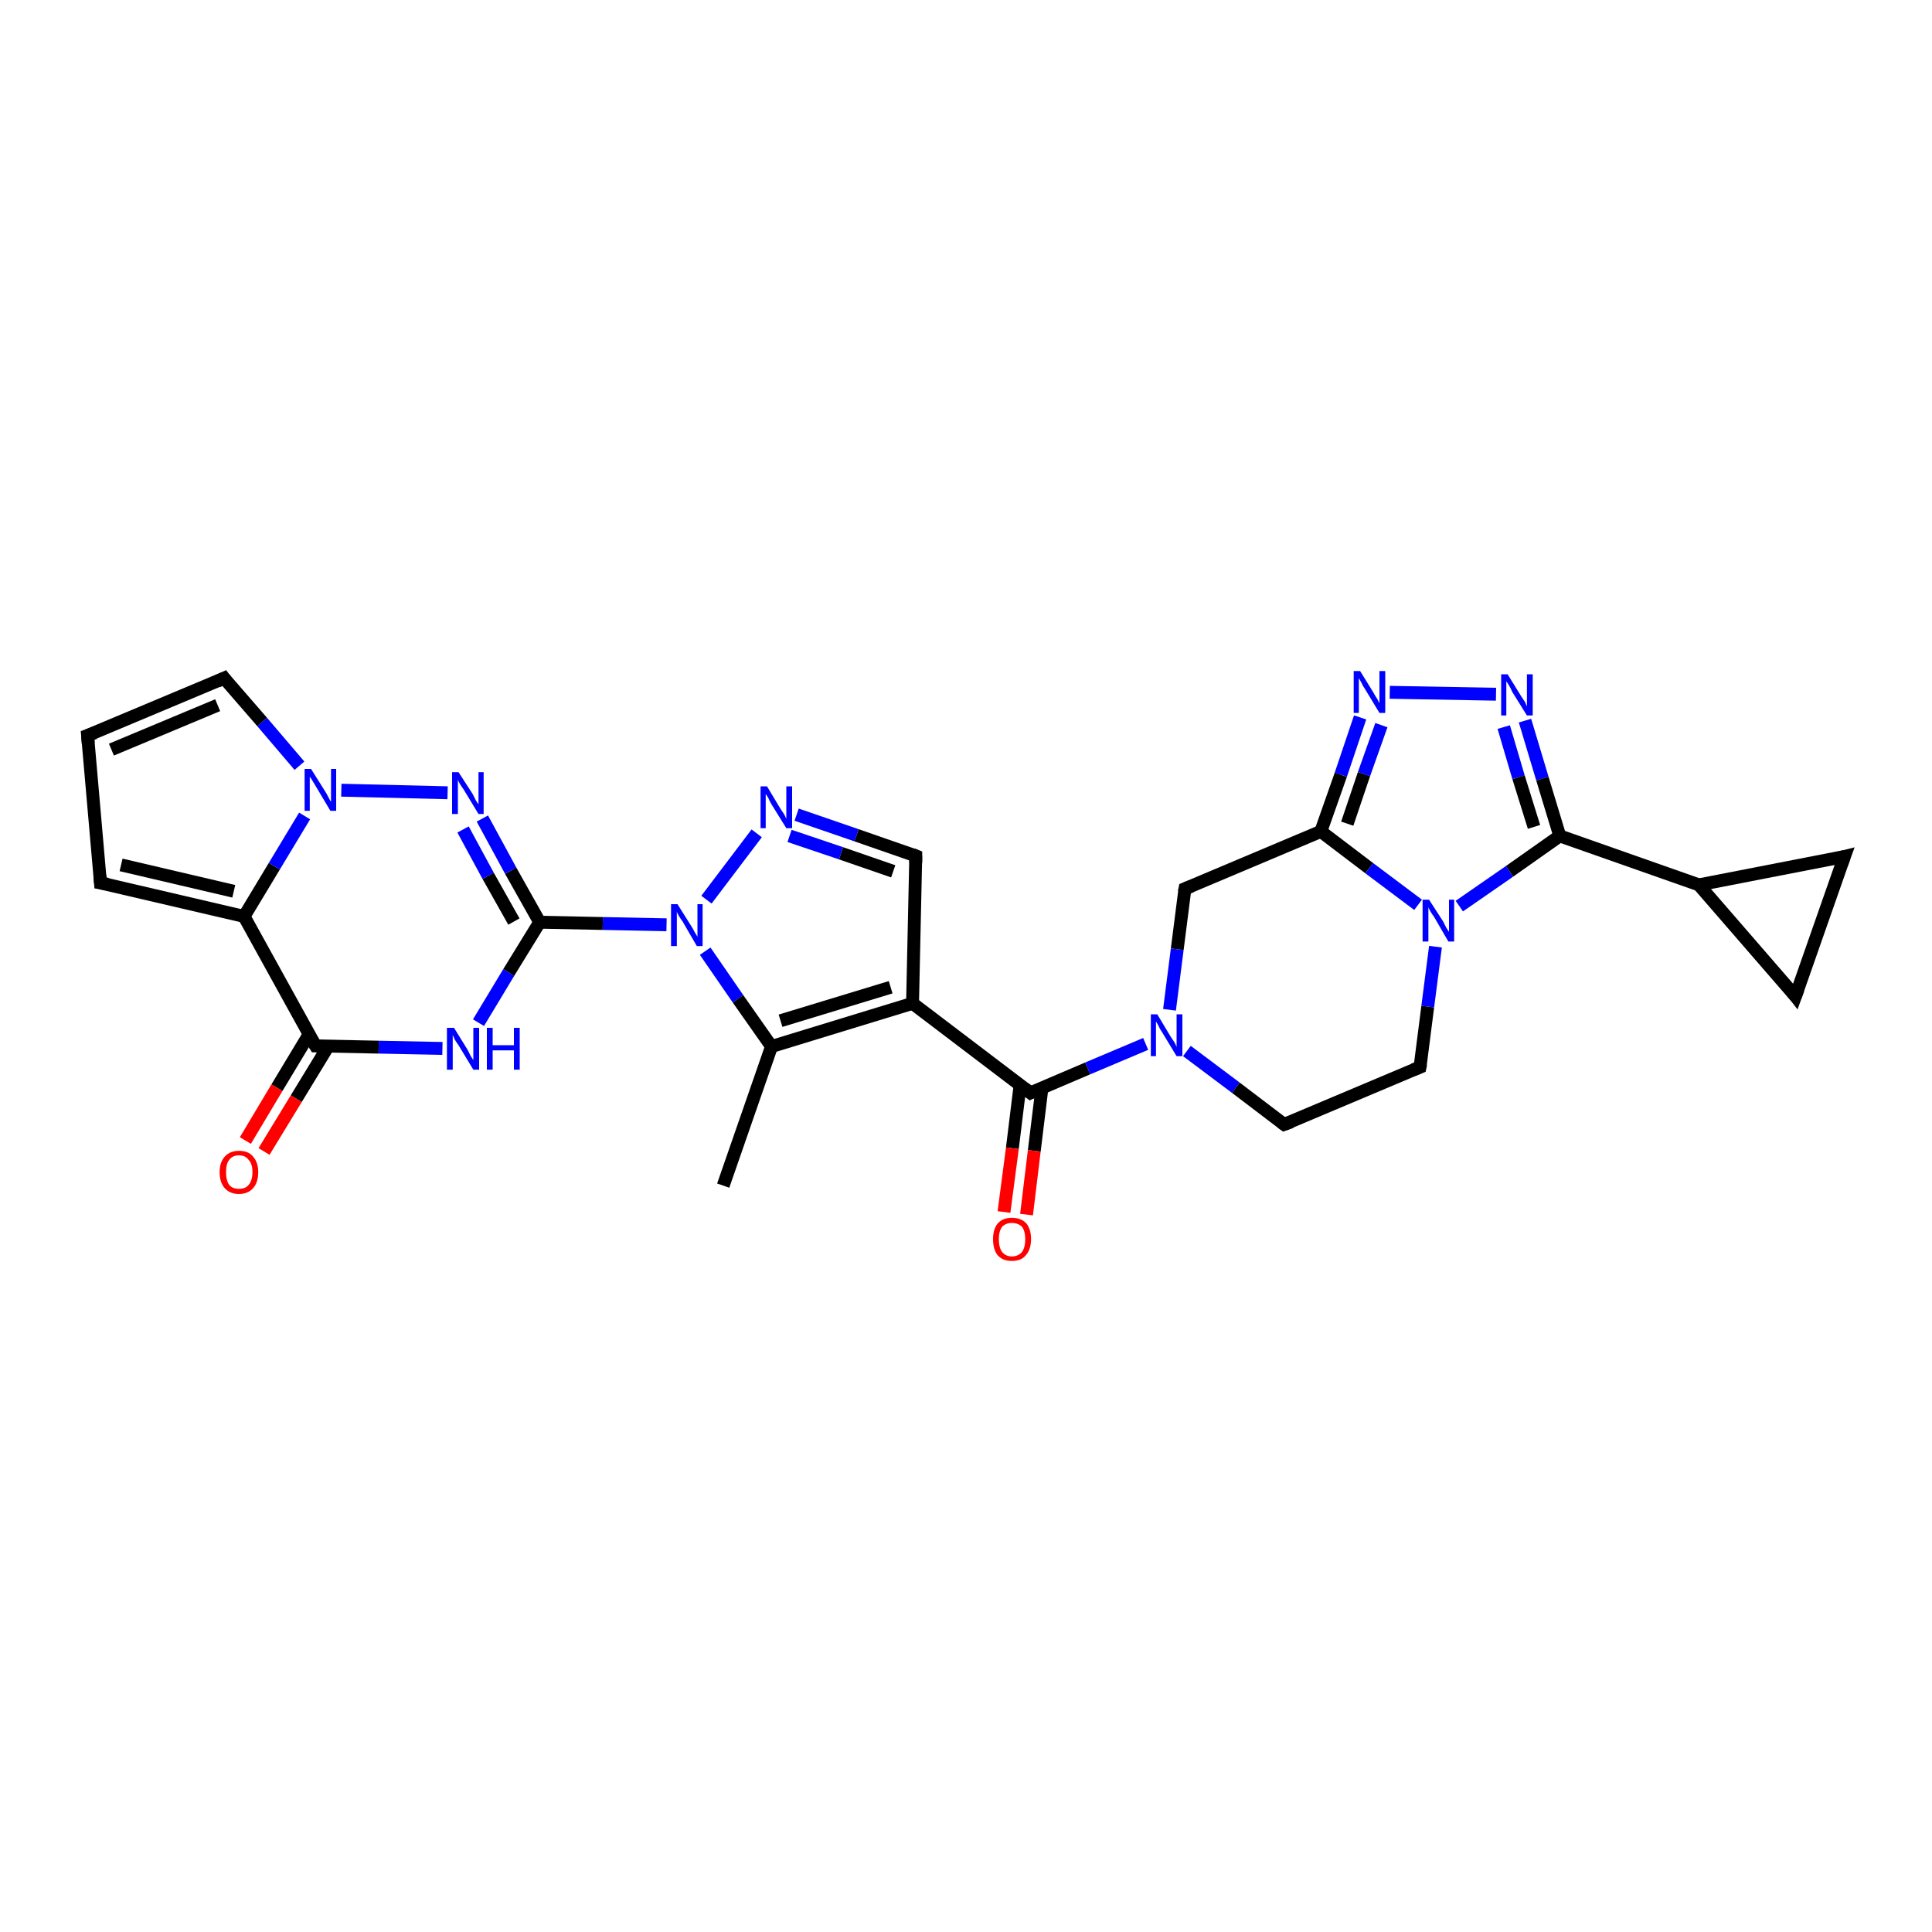 <?xml version='1.0' encoding='iso-8859-1'?>
<svg version='1.1' baseProfile='full'
              xmlns='http://www.w3.org/2000/svg'
                      xmlns:rdkit='http://www.rdkit.org/xml'
                      xmlns:xlink='http://www.w3.org/1999/xlink'
                  xml:space='preserve'
width='300px' height='300px' viewBox='0 0 300 300'>
<!-- END OF HEADER -->
<rect style='opacity:1.0;fill:#FFFFFF;stroke:none' width='300.0' height='300.0' x='0.0' y='0.0'> </rect>
<path class='bond-0 atom-0 atom-1' d='M 112.3,184.1 L 119.8,162.5' style='fill:none;fill-rule:evenodd;stroke:#000000;stroke-width:2.0px;stroke-linecap:butt;stroke-linejoin:miter;stroke-opacity:1' />
<path class='bond-1 atom-1 atom-2' d='M 119.8,162.5 L 141.7,155.8' style='fill:none;fill-rule:evenodd;stroke:#000000;stroke-width:2.0px;stroke-linecap:butt;stroke-linejoin:miter;stroke-opacity:1' />
<path class='bond-1 atom-1 atom-2' d='M 121.2,158.5 L 138.3,153.3' style='fill:none;fill-rule:evenodd;stroke:#000000;stroke-width:2.0px;stroke-linecap:butt;stroke-linejoin:miter;stroke-opacity:1' />
<path class='bond-2 atom-2 atom-3' d='M 141.7,155.8 L 160.0,169.7' style='fill:none;fill-rule:evenodd;stroke:#000000;stroke-width:2.0px;stroke-linecap:butt;stroke-linejoin:miter;stroke-opacity:1' />
<path class='bond-3 atom-3 atom-4' d='M 158.4,168.5 L 157.2,178.3' style='fill:none;fill-rule:evenodd;stroke:#000000;stroke-width:2.0px;stroke-linecap:butt;stroke-linejoin:miter;stroke-opacity:1' />
<path class='bond-3 atom-3 atom-4' d='M 157.2,178.3 L 155.9,188.2' style='fill:none;fill-rule:evenodd;stroke:#FF0000;stroke-width:2.0px;stroke-linecap:butt;stroke-linejoin:miter;stroke-opacity:1' />
<path class='bond-3 atom-3 atom-4' d='M 161.8,168.9 L 160.6,178.7' style='fill:none;fill-rule:evenodd;stroke:#000000;stroke-width:2.0px;stroke-linecap:butt;stroke-linejoin:miter;stroke-opacity:1' />
<path class='bond-3 atom-3 atom-4' d='M 160.6,178.7 L 159.4,188.6' style='fill:none;fill-rule:evenodd;stroke:#FF0000;stroke-width:2.0px;stroke-linecap:butt;stroke-linejoin:miter;stroke-opacity:1' />
<path class='bond-4 atom-3 atom-5' d='M 160.0,169.7 L 168.9,165.9' style='fill:none;fill-rule:evenodd;stroke:#000000;stroke-width:2.0px;stroke-linecap:butt;stroke-linejoin:miter;stroke-opacity:1' />
<path class='bond-4 atom-3 atom-5' d='M 168.9,165.9 L 177.9,162.1' style='fill:none;fill-rule:evenodd;stroke:#0000FF;stroke-width:2.0px;stroke-linecap:butt;stroke-linejoin:miter;stroke-opacity:1' />
<path class='bond-5 atom-5 atom-6' d='M 184.3,163.2 L 191.9,168.9' style='fill:none;fill-rule:evenodd;stroke:#0000FF;stroke-width:2.0px;stroke-linecap:butt;stroke-linejoin:miter;stroke-opacity:1' />
<path class='bond-5 atom-5 atom-6' d='M 191.9,168.9 L 199.4,174.6' style='fill:none;fill-rule:evenodd;stroke:#000000;stroke-width:2.0px;stroke-linecap:butt;stroke-linejoin:miter;stroke-opacity:1' />
<path class='bond-6 atom-6 atom-7' d='M 199.4,174.6 L 220.5,165.7' style='fill:none;fill-rule:evenodd;stroke:#000000;stroke-width:2.0px;stroke-linecap:butt;stroke-linejoin:miter;stroke-opacity:1' />
<path class='bond-7 atom-7 atom-8' d='M 220.5,165.7 L 221.7,156.3' style='fill:none;fill-rule:evenodd;stroke:#000000;stroke-width:2.0px;stroke-linecap:butt;stroke-linejoin:miter;stroke-opacity:1' />
<path class='bond-7 atom-7 atom-8' d='M 221.7,156.3 L 222.9,147.0' style='fill:none;fill-rule:evenodd;stroke:#0000FF;stroke-width:2.0px;stroke-linecap:butt;stroke-linejoin:miter;stroke-opacity:1' />
<path class='bond-8 atom-8 atom-9' d='M 220.2,140.5 L 212.6,134.8' style='fill:none;fill-rule:evenodd;stroke:#0000FF;stroke-width:2.0px;stroke-linecap:butt;stroke-linejoin:miter;stroke-opacity:1' />
<path class='bond-8 atom-8 atom-9' d='M 212.6,134.8 L 205.1,129.1' style='fill:none;fill-rule:evenodd;stroke:#000000;stroke-width:2.0px;stroke-linecap:butt;stroke-linejoin:miter;stroke-opacity:1' />
<path class='bond-9 atom-9 atom-10' d='M 205.1,129.1 L 208.2,120.3' style='fill:none;fill-rule:evenodd;stroke:#000000;stroke-width:2.0px;stroke-linecap:butt;stroke-linejoin:miter;stroke-opacity:1' />
<path class='bond-9 atom-9 atom-10' d='M 208.2,120.3 L 211.2,111.4' style='fill:none;fill-rule:evenodd;stroke:#0000FF;stroke-width:2.0px;stroke-linecap:butt;stroke-linejoin:miter;stroke-opacity:1' />
<path class='bond-9 atom-9 atom-10' d='M 209.2,127.9 L 211.8,120.2' style='fill:none;fill-rule:evenodd;stroke:#000000;stroke-width:2.0px;stroke-linecap:butt;stroke-linejoin:miter;stroke-opacity:1' />
<path class='bond-9 atom-9 atom-10' d='M 211.8,120.2 L 214.5,112.6' style='fill:none;fill-rule:evenodd;stroke:#0000FF;stroke-width:2.0px;stroke-linecap:butt;stroke-linejoin:miter;stroke-opacity:1' />
<path class='bond-10 atom-10 atom-11' d='M 215.8,107.5 L 232.3,107.8' style='fill:none;fill-rule:evenodd;stroke:#0000FF;stroke-width:2.0px;stroke-linecap:butt;stroke-linejoin:miter;stroke-opacity:1' />
<path class='bond-11 atom-11 atom-12' d='M 236.8,111.9 L 239.5,120.9' style='fill:none;fill-rule:evenodd;stroke:#0000FF;stroke-width:2.0px;stroke-linecap:butt;stroke-linejoin:miter;stroke-opacity:1' />
<path class='bond-11 atom-11 atom-12' d='M 239.5,120.9 L 242.2,129.8' style='fill:none;fill-rule:evenodd;stroke:#000000;stroke-width:2.0px;stroke-linecap:butt;stroke-linejoin:miter;stroke-opacity:1' />
<path class='bond-11 atom-11 atom-12' d='M 233.5,112.9 L 235.8,120.7' style='fill:none;fill-rule:evenodd;stroke:#0000FF;stroke-width:2.0px;stroke-linecap:butt;stroke-linejoin:miter;stroke-opacity:1' />
<path class='bond-11 atom-11 atom-12' d='M 235.8,120.7 L 238.2,128.4' style='fill:none;fill-rule:evenodd;stroke:#000000;stroke-width:2.0px;stroke-linecap:butt;stroke-linejoin:miter;stroke-opacity:1' />
<path class='bond-12 atom-12 atom-13' d='M 242.2,129.8 L 263.8,137.4' style='fill:none;fill-rule:evenodd;stroke:#000000;stroke-width:2.0px;stroke-linecap:butt;stroke-linejoin:miter;stroke-opacity:1' />
<path class='bond-13 atom-13 atom-14' d='M 263.8,137.4 L 286.4,133.0' style='fill:none;fill-rule:evenodd;stroke:#000000;stroke-width:2.0px;stroke-linecap:butt;stroke-linejoin:miter;stroke-opacity:1' />
<path class='bond-14 atom-14 atom-15' d='M 286.4,133.0 L 278.8,154.7' style='fill:none;fill-rule:evenodd;stroke:#000000;stroke-width:2.0px;stroke-linecap:butt;stroke-linejoin:miter;stroke-opacity:1' />
<path class='bond-15 atom-9 atom-16' d='M 205.1,129.1 L 184.0,138.0' style='fill:none;fill-rule:evenodd;stroke:#000000;stroke-width:2.0px;stroke-linecap:butt;stroke-linejoin:miter;stroke-opacity:1' />
<path class='bond-16 atom-2 atom-17' d='M 141.7,155.8 L 142.2,132.9' style='fill:none;fill-rule:evenodd;stroke:#000000;stroke-width:2.0px;stroke-linecap:butt;stroke-linejoin:miter;stroke-opacity:1' />
<path class='bond-17 atom-17 atom-18' d='M 142.2,132.9 L 133.0,129.7' style='fill:none;fill-rule:evenodd;stroke:#000000;stroke-width:2.0px;stroke-linecap:butt;stroke-linejoin:miter;stroke-opacity:1' />
<path class='bond-17 atom-17 atom-18' d='M 133.0,129.7 L 123.7,126.5' style='fill:none;fill-rule:evenodd;stroke:#0000FF;stroke-width:2.0px;stroke-linecap:butt;stroke-linejoin:miter;stroke-opacity:1' />
<path class='bond-17 atom-17 atom-18' d='M 138.7,135.3 L 130.6,132.5' style='fill:none;fill-rule:evenodd;stroke:#000000;stroke-width:2.0px;stroke-linecap:butt;stroke-linejoin:miter;stroke-opacity:1' />
<path class='bond-17 atom-17 atom-18' d='M 130.6,132.5 L 122.6,129.8' style='fill:none;fill-rule:evenodd;stroke:#0000FF;stroke-width:2.0px;stroke-linecap:butt;stroke-linejoin:miter;stroke-opacity:1' />
<path class='bond-18 atom-18 atom-19' d='M 117.5,129.4 L 109.7,139.7' style='fill:none;fill-rule:evenodd;stroke:#0000FF;stroke-width:2.0px;stroke-linecap:butt;stroke-linejoin:miter;stroke-opacity:1' />
<path class='bond-19 atom-19 atom-20' d='M 103.5,143.6 L 93.6,143.4' style='fill:none;fill-rule:evenodd;stroke:#0000FF;stroke-width:2.0px;stroke-linecap:butt;stroke-linejoin:miter;stroke-opacity:1' />
<path class='bond-19 atom-19 atom-20' d='M 93.6,143.4 L 83.8,143.2' style='fill:none;fill-rule:evenodd;stroke:#000000;stroke-width:2.0px;stroke-linecap:butt;stroke-linejoin:miter;stroke-opacity:1' />
<path class='bond-20 atom-20 atom-21' d='M 83.8,143.2 L 79.3,135.2' style='fill:none;fill-rule:evenodd;stroke:#000000;stroke-width:2.0px;stroke-linecap:butt;stroke-linejoin:miter;stroke-opacity:1' />
<path class='bond-20 atom-20 atom-21' d='M 79.3,135.2 L 74.9,127.1' style='fill:none;fill-rule:evenodd;stroke:#0000FF;stroke-width:2.0px;stroke-linecap:butt;stroke-linejoin:miter;stroke-opacity:1' />
<path class='bond-20 atom-20 atom-21' d='M 79.8,143.1 L 75.8,136.0' style='fill:none;fill-rule:evenodd;stroke:#000000;stroke-width:2.0px;stroke-linecap:butt;stroke-linejoin:miter;stroke-opacity:1' />
<path class='bond-20 atom-20 atom-21' d='M 75.8,136.0 L 71.9,128.8' style='fill:none;fill-rule:evenodd;stroke:#0000FF;stroke-width:2.0px;stroke-linecap:butt;stroke-linejoin:miter;stroke-opacity:1' />
<path class='bond-21 atom-21 atom-22' d='M 69.5,123.1 L 53.0,122.7' style='fill:none;fill-rule:evenodd;stroke:#0000FF;stroke-width:2.0px;stroke-linecap:butt;stroke-linejoin:miter;stroke-opacity:1' />
<path class='bond-22 atom-22 atom-23' d='M 46.5,118.9 L 40.7,112.1' style='fill:none;fill-rule:evenodd;stroke:#0000FF;stroke-width:2.0px;stroke-linecap:butt;stroke-linejoin:miter;stroke-opacity:1' />
<path class='bond-22 atom-22 atom-23' d='M 40.7,112.1 L 34.8,105.3' style='fill:none;fill-rule:evenodd;stroke:#000000;stroke-width:2.0px;stroke-linecap:butt;stroke-linejoin:miter;stroke-opacity:1' />
<path class='bond-23 atom-23 atom-24' d='M 34.8,105.3 L 13.6,114.2' style='fill:none;fill-rule:evenodd;stroke:#000000;stroke-width:2.0px;stroke-linecap:butt;stroke-linejoin:miter;stroke-opacity:1' />
<path class='bond-23 atom-23 atom-24' d='M 33.8,109.5 L 17.3,116.4' style='fill:none;fill-rule:evenodd;stroke:#000000;stroke-width:2.0px;stroke-linecap:butt;stroke-linejoin:miter;stroke-opacity:1' />
<path class='bond-24 atom-24 atom-25' d='M 13.6,114.2 L 15.6,137.1' style='fill:none;fill-rule:evenodd;stroke:#000000;stroke-width:2.0px;stroke-linecap:butt;stroke-linejoin:miter;stroke-opacity:1' />
<path class='bond-25 atom-25 atom-26' d='M 15.6,137.1 L 37.9,142.3' style='fill:none;fill-rule:evenodd;stroke:#000000;stroke-width:2.0px;stroke-linecap:butt;stroke-linejoin:miter;stroke-opacity:1' />
<path class='bond-25 atom-25 atom-26' d='M 18.8,134.3 L 36.3,138.4' style='fill:none;fill-rule:evenodd;stroke:#000000;stroke-width:2.0px;stroke-linecap:butt;stroke-linejoin:miter;stroke-opacity:1' />
<path class='bond-26 atom-26 atom-27' d='M 37.9,142.3 L 49.0,162.4' style='fill:none;fill-rule:evenodd;stroke:#000000;stroke-width:2.0px;stroke-linecap:butt;stroke-linejoin:miter;stroke-opacity:1' />
<path class='bond-27 atom-27 atom-28' d='M 48.0,160.6 L 43.0,168.9' style='fill:none;fill-rule:evenodd;stroke:#000000;stroke-width:2.0px;stroke-linecap:butt;stroke-linejoin:miter;stroke-opacity:1' />
<path class='bond-27 atom-27 atom-28' d='M 43.0,168.9 L 38.1,177.1' style='fill:none;fill-rule:evenodd;stroke:#FF0000;stroke-width:2.0px;stroke-linecap:butt;stroke-linejoin:miter;stroke-opacity:1' />
<path class='bond-27 atom-27 atom-28' d='M 51.0,162.4 L 46.0,170.6' style='fill:none;fill-rule:evenodd;stroke:#000000;stroke-width:2.0px;stroke-linecap:butt;stroke-linejoin:miter;stroke-opacity:1' />
<path class='bond-27 atom-27 atom-28' d='M 46.0,170.6 L 41.0,178.8' style='fill:none;fill-rule:evenodd;stroke:#FF0000;stroke-width:2.0px;stroke-linecap:butt;stroke-linejoin:miter;stroke-opacity:1' />
<path class='bond-28 atom-27 atom-29' d='M 49.0,162.4 L 58.8,162.6' style='fill:none;fill-rule:evenodd;stroke:#000000;stroke-width:2.0px;stroke-linecap:butt;stroke-linejoin:miter;stroke-opacity:1' />
<path class='bond-28 atom-27 atom-29' d='M 58.8,162.6 L 68.7,162.8' style='fill:none;fill-rule:evenodd;stroke:#0000FF;stroke-width:2.0px;stroke-linecap:butt;stroke-linejoin:miter;stroke-opacity:1' />
<path class='bond-29 atom-19 atom-1' d='M 109.5,147.7 L 114.6,155.1' style='fill:none;fill-rule:evenodd;stroke:#0000FF;stroke-width:2.0px;stroke-linecap:butt;stroke-linejoin:miter;stroke-opacity:1' />
<path class='bond-29 atom-19 atom-1' d='M 114.6,155.1 L 119.8,162.5' style='fill:none;fill-rule:evenodd;stroke:#000000;stroke-width:2.0px;stroke-linecap:butt;stroke-linejoin:miter;stroke-opacity:1' />
<path class='bond-30 atom-29 atom-20' d='M 74.3,158.8 L 79.0,151.0' style='fill:none;fill-rule:evenodd;stroke:#0000FF;stroke-width:2.0px;stroke-linecap:butt;stroke-linejoin:miter;stroke-opacity:1' />
<path class='bond-30 atom-29 atom-20' d='M 79.0,151.0 L 83.8,143.2' style='fill:none;fill-rule:evenodd;stroke:#000000;stroke-width:2.0px;stroke-linecap:butt;stroke-linejoin:miter;stroke-opacity:1' />
<path class='bond-31 atom-16 atom-5' d='M 184.0,138.0 L 182.8,147.4' style='fill:none;fill-rule:evenodd;stroke:#000000;stroke-width:2.0px;stroke-linecap:butt;stroke-linejoin:miter;stroke-opacity:1' />
<path class='bond-31 atom-16 atom-5' d='M 182.8,147.4 L 181.6,156.8' style='fill:none;fill-rule:evenodd;stroke:#0000FF;stroke-width:2.0px;stroke-linecap:butt;stroke-linejoin:miter;stroke-opacity:1' />
<path class='bond-32 atom-26 atom-22' d='M 37.9,142.3 L 42.6,134.5' style='fill:none;fill-rule:evenodd;stroke:#000000;stroke-width:2.0px;stroke-linecap:butt;stroke-linejoin:miter;stroke-opacity:1' />
<path class='bond-32 atom-26 atom-22' d='M 42.6,134.5 L 47.3,126.7' style='fill:none;fill-rule:evenodd;stroke:#0000FF;stroke-width:2.0px;stroke-linecap:butt;stroke-linejoin:miter;stroke-opacity:1' />
<path class='bond-33 atom-12 atom-8' d='M 242.2,129.8 L 234.4,135.3' style='fill:none;fill-rule:evenodd;stroke:#000000;stroke-width:2.0px;stroke-linecap:butt;stroke-linejoin:miter;stroke-opacity:1' />
<path class='bond-33 atom-12 atom-8' d='M 234.4,135.3 L 226.6,140.7' style='fill:none;fill-rule:evenodd;stroke:#0000FF;stroke-width:2.0px;stroke-linecap:butt;stroke-linejoin:miter;stroke-opacity:1' />
<path class='bond-34 atom-15 atom-13' d='M 278.8,154.7 L 263.8,137.4' style='fill:none;fill-rule:evenodd;stroke:#000000;stroke-width:2.0px;stroke-linecap:butt;stroke-linejoin:miter;stroke-opacity:1' />
<path d='M 159.1,169.0 L 160.0,169.7 L 160.4,169.5' style='fill:none;stroke:#000000;stroke-width:2.0px;stroke-linecap:butt;stroke-linejoin:miter;stroke-opacity:1;' />
<path d='M 199.0,174.3 L 199.4,174.6 L 200.5,174.2' style='fill:none;stroke:#000000;stroke-width:2.0px;stroke-linecap:butt;stroke-linejoin:miter;stroke-opacity:1;' />
<path d='M 219.5,166.1 L 220.5,165.7 L 220.6,165.2' style='fill:none;stroke:#000000;stroke-width:2.0px;stroke-linecap:butt;stroke-linejoin:miter;stroke-opacity:1;' />
<path d='M 285.2,133.3 L 286.4,133.0 L 286.0,134.1' style='fill:none;stroke:#000000;stroke-width:2.0px;stroke-linecap:butt;stroke-linejoin:miter;stroke-opacity:1;' />
<path d='M 279.2,153.6 L 278.8,154.7 L 278.1,153.8' style='fill:none;stroke:#000000;stroke-width:2.0px;stroke-linecap:butt;stroke-linejoin:miter;stroke-opacity:1;' />
<path d='M 185.0,137.6 L 184.0,138.0 L 183.9,138.5' style='fill:none;stroke:#000000;stroke-width:2.0px;stroke-linecap:butt;stroke-linejoin:miter;stroke-opacity:1;' />
<path d='M 142.2,134.0 L 142.2,132.9 L 141.7,132.7' style='fill:none;stroke:#000000;stroke-width:2.0px;stroke-linecap:butt;stroke-linejoin:miter;stroke-opacity:1;' />
<path d='M 35.1,105.7 L 34.8,105.3 L 33.7,105.8' style='fill:none;stroke:#000000;stroke-width:2.0px;stroke-linecap:butt;stroke-linejoin:miter;stroke-opacity:1;' />
<path d='M 14.7,113.8 L 13.6,114.2 L 13.7,115.4' style='fill:none;stroke:#000000;stroke-width:2.0px;stroke-linecap:butt;stroke-linejoin:miter;stroke-opacity:1;' />
<path d='M 15.5,135.9 L 15.6,137.1 L 16.7,137.3' style='fill:none;stroke:#000000;stroke-width:2.0px;stroke-linecap:butt;stroke-linejoin:miter;stroke-opacity:1;' />
<path d='M 48.4,161.4 L 49.0,162.4 L 49.5,162.4' style='fill:none;stroke:#000000;stroke-width:2.0px;stroke-linecap:butt;stroke-linejoin:miter;stroke-opacity:1;' />
<path class='atom-4' d='M 154.2 192.4
Q 154.2 190.9, 154.9 190.0
Q 155.7 189.1, 157.1 189.1
Q 158.6 189.1, 159.4 190.0
Q 160.1 190.9, 160.1 192.4
Q 160.1 194.0, 159.3 194.9
Q 158.6 195.8, 157.1 195.8
Q 155.7 195.8, 154.9 194.9
Q 154.2 194.0, 154.2 192.4
M 157.1 195.1
Q 158.1 195.1, 158.7 194.4
Q 159.2 193.7, 159.2 192.4
Q 159.2 191.2, 158.7 190.5
Q 158.1 189.9, 157.1 189.9
Q 156.2 189.9, 155.6 190.5
Q 155.1 191.2, 155.1 192.4
Q 155.1 193.7, 155.6 194.4
Q 156.2 195.1, 157.1 195.1
' fill='#FF0000'/>
<path class='atom-5' d='M 179.7 157.5
L 181.8 161.0
Q 182.0 161.3, 182.4 161.9
Q 182.7 162.5, 182.7 162.6
L 182.7 157.5
L 183.6 157.5
L 183.6 164.0
L 182.7 164.0
L 180.4 160.2
Q 180.1 159.8, 179.9 159.3
Q 179.6 158.8, 179.5 158.6
L 179.5 164.0
L 178.7 164.0
L 178.7 157.5
L 179.7 157.5
' fill='#0000FF'/>
<path class='atom-8' d='M 221.9 139.7
L 224.1 143.1
Q 224.3 143.5, 224.6 144.1
Q 225.0 144.7, 225.0 144.7
L 225.0 139.7
L 225.8 139.7
L 225.8 146.2
L 224.9 146.2
L 222.7 142.4
Q 222.4 142.0, 222.1 141.5
Q 221.8 141.0, 221.8 140.8
L 221.8 146.2
L 220.9 146.2
L 220.9 139.7
L 221.9 139.7
' fill='#0000FF'/>
<path class='atom-10' d='M 211.2 104.2
L 213.3 107.6
Q 213.5 108.0, 213.9 108.6
Q 214.2 109.2, 214.2 109.2
L 214.2 104.2
L 215.1 104.2
L 215.1 110.7
L 214.2 110.7
L 211.9 106.9
Q 211.6 106.5, 211.4 106.0
Q 211.1 105.5, 211.0 105.3
L 211.0 110.7
L 210.2 110.7
L 210.2 104.2
L 211.2 104.2
' fill='#0000FF'/>
<path class='atom-11' d='M 234.1 104.7
L 236.2 108.1
Q 236.4 108.4, 236.8 109.0
Q 237.1 109.7, 237.1 109.7
L 237.1 104.7
L 238.0 104.7
L 238.0 111.1
L 237.1 111.1
L 234.8 107.4
Q 234.6 106.9, 234.3 106.4
Q 234.0 105.9, 233.9 105.8
L 233.9 111.1
L 233.1 111.1
L 233.1 104.7
L 234.1 104.7
' fill='#0000FF'/>
<path class='atom-18' d='M 119.1 122.1
L 121.2 125.6
Q 121.4 125.9, 121.8 126.5
Q 122.1 127.1, 122.1 127.2
L 122.1 122.1
L 123.0 122.1
L 123.0 128.6
L 122.1 128.6
L 119.8 124.9
Q 119.5 124.4, 119.3 123.9
Q 119.0 123.4, 118.9 123.3
L 118.9 128.6
L 118.1 128.6
L 118.1 122.1
L 119.1 122.1
' fill='#0000FF'/>
<path class='atom-19' d='M 105.2 140.4
L 107.4 143.9
Q 107.6 144.2, 107.9 144.8
Q 108.3 145.4, 108.3 145.5
L 108.3 140.4
L 109.1 140.4
L 109.1 146.9
L 108.2 146.9
L 106.0 143.1
Q 105.7 142.7, 105.4 142.2
Q 105.1 141.7, 105.1 141.5
L 105.1 146.9
L 104.2 146.9
L 104.2 140.4
L 105.2 140.4
' fill='#0000FF'/>
<path class='atom-21' d='M 71.2 119.9
L 73.4 123.3
Q 73.6 123.7, 73.9 124.3
Q 74.3 124.9, 74.3 124.9
L 74.3 119.9
L 75.1 119.9
L 75.1 126.4
L 74.3 126.4
L 72.0 122.6
Q 71.7 122.2, 71.4 121.7
Q 71.1 121.2, 71.1 121.0
L 71.1 126.4
L 70.2 126.4
L 70.2 119.9
L 71.2 119.9
' fill='#0000FF'/>
<path class='atom-22' d='M 48.3 119.4
L 50.5 122.9
Q 50.7 123.2, 51.0 123.8
Q 51.3 124.4, 51.4 124.5
L 51.4 119.4
L 52.2 119.4
L 52.2 125.9
L 51.3 125.9
L 49.1 122.2
Q 48.8 121.7, 48.5 121.2
Q 48.2 120.7, 48.1 120.6
L 48.1 125.9
L 47.3 125.9
L 47.3 119.4
L 48.3 119.4
' fill='#0000FF'/>
<path class='atom-28' d='M 34.1 182.0
Q 34.1 180.5, 34.9 179.6
Q 35.7 178.7, 37.1 178.7
Q 38.6 178.7, 39.3 179.6
Q 40.1 180.5, 40.1 182.0
Q 40.1 183.6, 39.3 184.5
Q 38.5 185.4, 37.1 185.4
Q 35.7 185.4, 34.9 184.5
Q 34.1 183.6, 34.1 182.0
M 37.1 184.6
Q 38.1 184.6, 38.6 184.0
Q 39.2 183.3, 39.2 182.0
Q 39.2 180.7, 38.6 180.1
Q 38.1 179.4, 37.1 179.4
Q 36.1 179.4, 35.6 180.1
Q 35.1 180.7, 35.1 182.0
Q 35.1 183.3, 35.6 184.0
Q 36.1 184.6, 37.1 184.6
' fill='#FF0000'/>
<path class='atom-29' d='M 70.5 159.6
L 72.6 163.0
Q 72.8 163.4, 73.1 164.0
Q 73.5 164.6, 73.5 164.6
L 73.5 159.6
L 74.4 159.6
L 74.4 166.1
L 73.5 166.1
L 71.2 162.3
Q 70.9 161.9, 70.6 161.4
Q 70.4 160.9, 70.3 160.7
L 70.3 166.1
L 69.4 166.1
L 69.4 159.6
L 70.5 159.6
' fill='#0000FF'/>
<path class='atom-29' d='M 75.6 159.6
L 76.5 159.6
L 76.5 162.3
L 79.8 162.3
L 79.8 159.6
L 80.7 159.6
L 80.7 166.1
L 79.8 166.1
L 79.8 163.1
L 76.5 163.1
L 76.5 166.1
L 75.6 166.1
L 75.6 159.6
' fill='#0000FF'/>
</svg>

